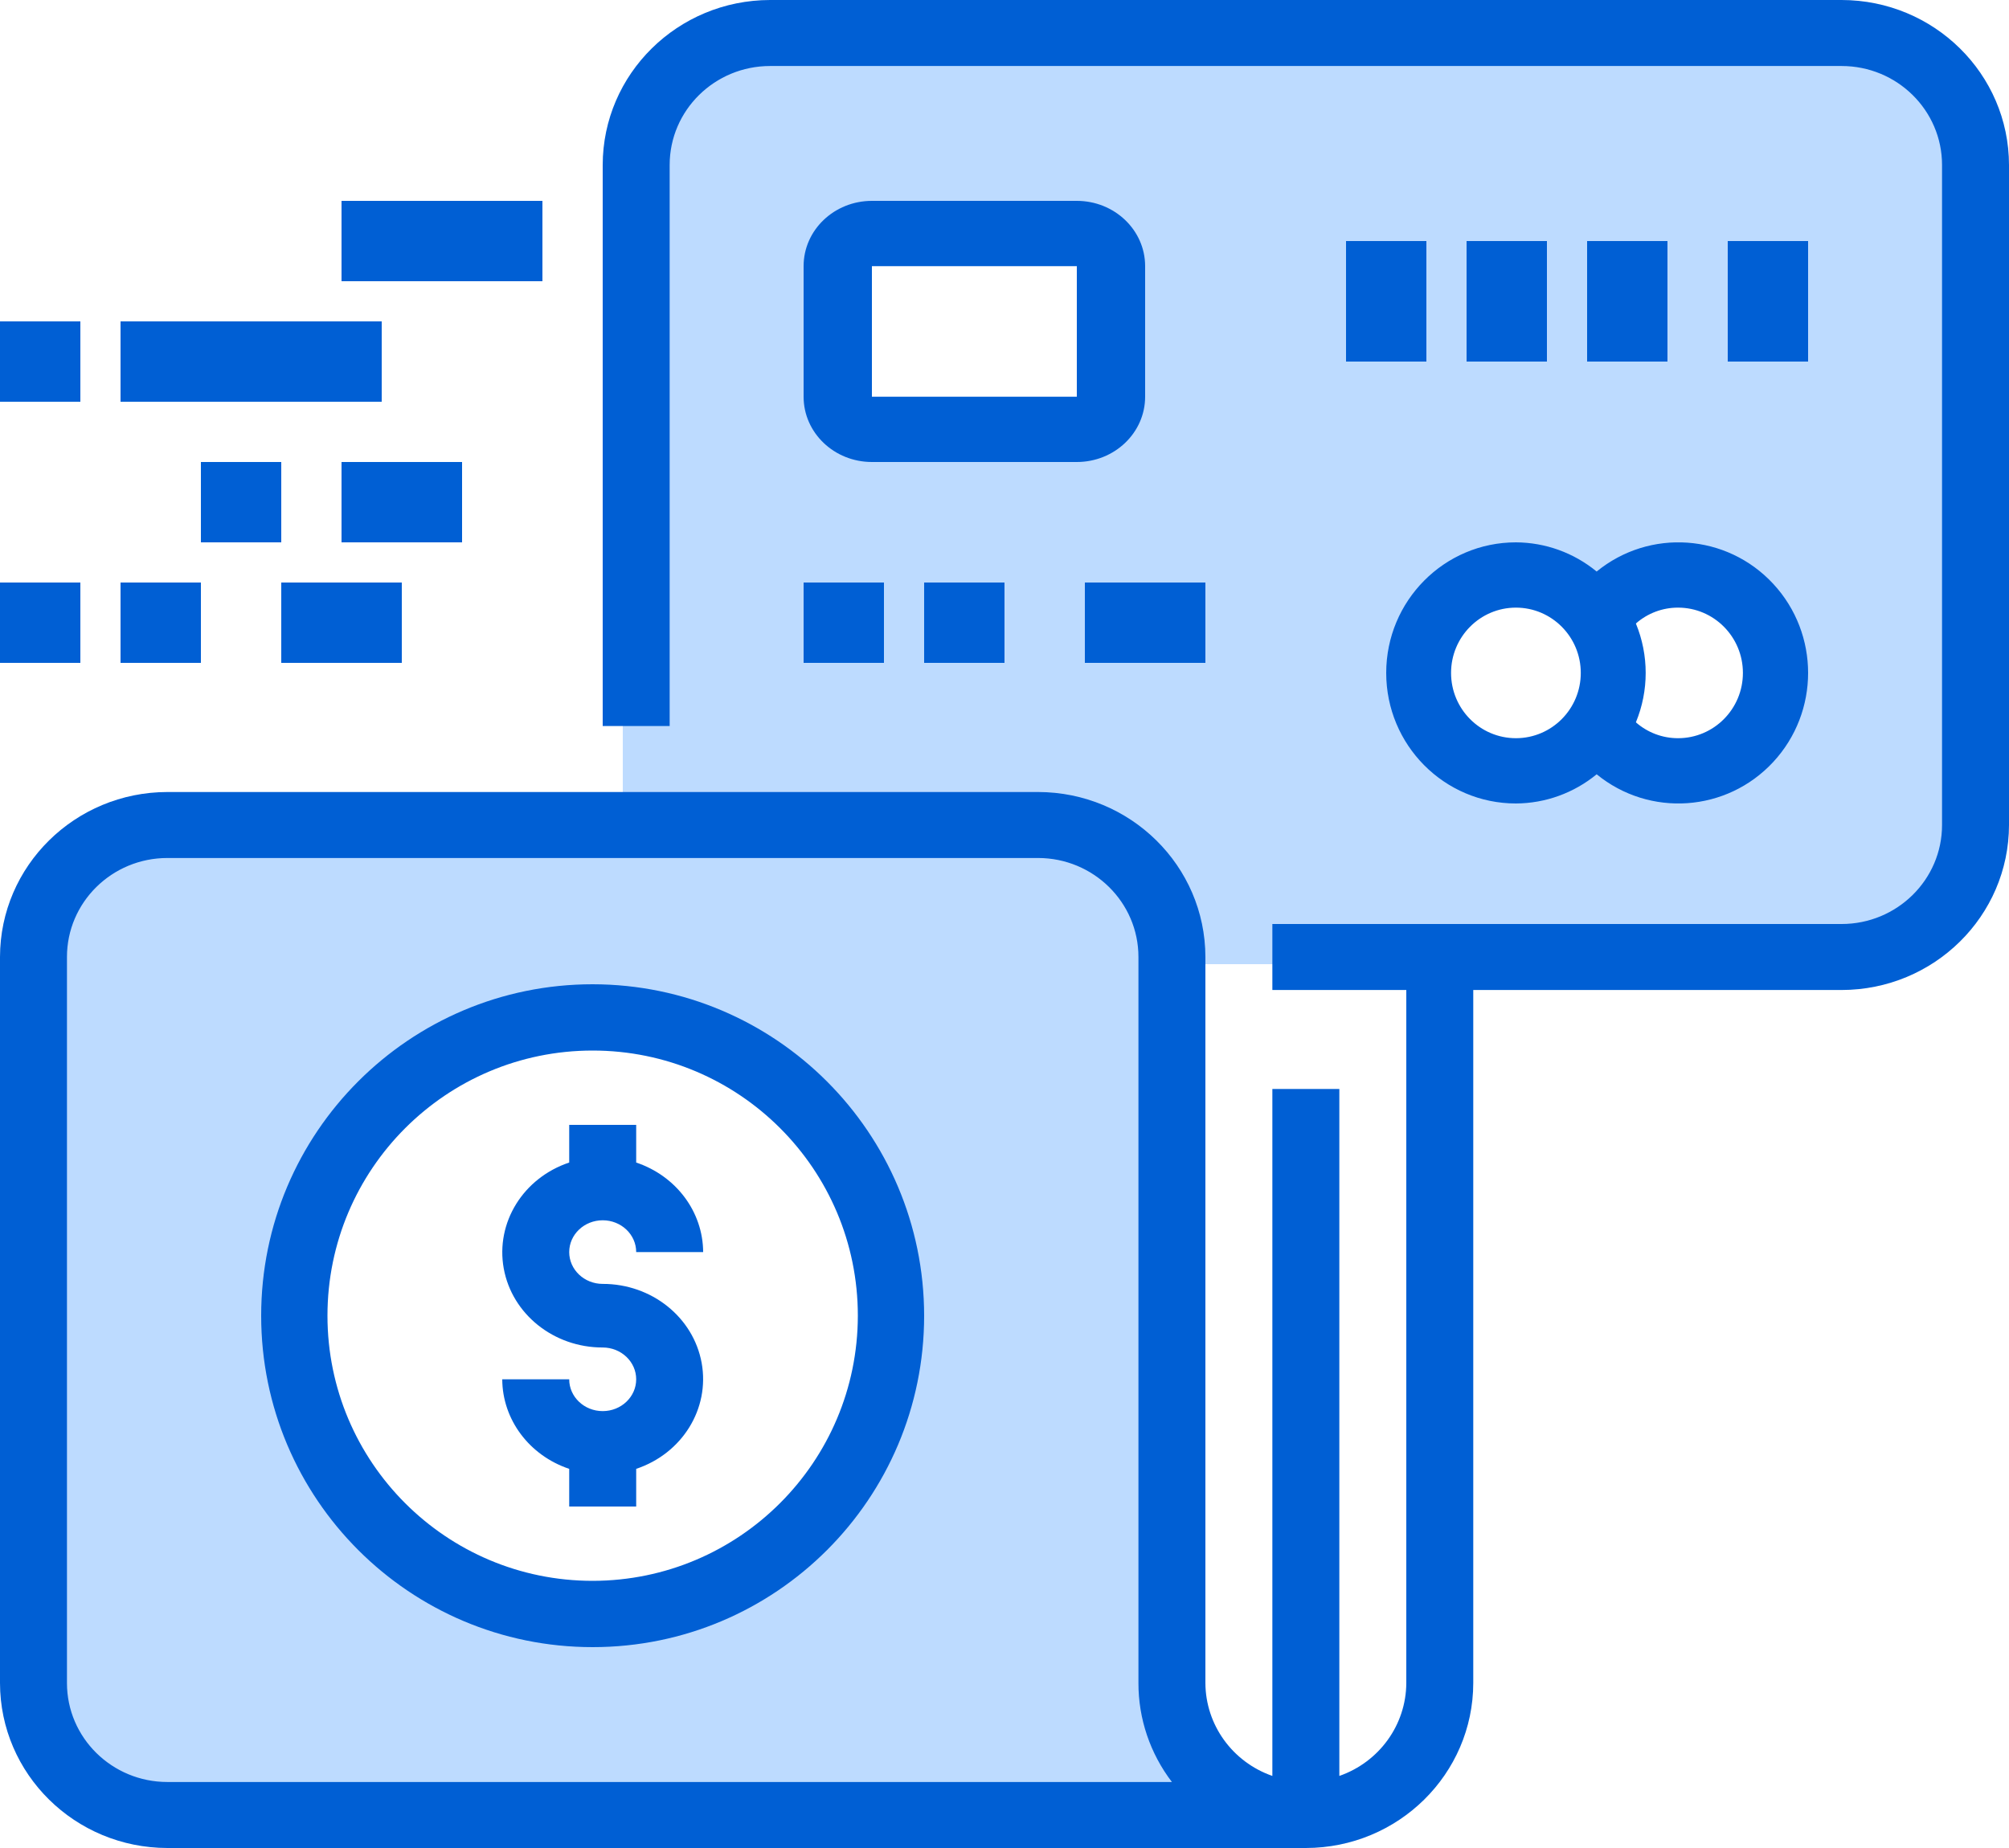 <svg xmlns="http://www.w3.org/2000/svg" width="100" height="92" viewBox="0 0 100 92">
    <g fill="none">
        <path fill="#BDDBFF" d="M98 8.571V41.43C98 45.058 95 48 91.3 48H57.8c0-3.63-3-6.571-6.7-6.571H31V8.57C31 4.942 34 2 37.7 2h53.6C95 2 98 4.942 98 8.571zM87.95 33.214c.001-2.174-1.45-4.093-3.573-4.72-2.123-.63-4.414.181-5.64 1.993-1.226-1.81-3.516-2.62-5.637-1.991-2.122.628-3.573 2.545-3.573 4.718 0 2.174 1.451 4.09 3.573 4.719 2.121.628 4.411-.181 5.638-1.992 1.225 1.812 3.516 2.623 5.639 1.994 2.122-.628 3.574-2.546 3.573-4.72zm-33.5-13.143V13.5c0-.907-.75-1.643-1.675-1.643h-10.05c-.925 0-1.675.736-1.675 1.643v6.571c0 .908.75 1.643 1.675 1.643h10.05c.925 0 1.675-.735 1.675-1.643z"/>
        <path fill="#BDDBFF" d="M65 90H8.632C4.969 90 2 87.015 2 83.333V46.667C2 42.985 4.97 40 8.632 40h43.105c3.662 0 6.631 2.985 6.631 6.667v36.666c-.002 1.77.696 3.466 1.94 4.717C61.552 89.3 63.241 90.002 65 90zM45.105 65c0-8.284-6.68-15-14.92-15-8.241 0-14.922 6.716-14.922 15 0 8.284 6.68 15 14.921 15 8.24 0 14.921-6.716 14.921-15z"/>
        <path fill="#005FD4" d="M29.5 49C20.387 49 13 56.387 13 65.5S20.387 82 29.5 82 46 74.613 46 65.5c-.01-9.109-7.391-16.49-16.5-16.5zm0 29.7c-7.29 0-13.2-5.91-13.2-13.2 0-7.29 5.91-13.2 13.2-13.2 7.29 0 13.2 5.91 13.2 13.2-.008 7.287-5.913 13.192-13.2 13.2z"/>
        <path fill="#005FD4" d="M30 60.75c.92 0 1.667.709 1.667 1.583H35c-.009-2.005-1.343-3.79-3.333-4.458V56h-3.334v1.875c-2.294.767-3.67 2.995-3.259 5.272.413 2.278 2.494 3.94 4.926 3.936.92 0 1.667.71 1.667 1.584 0 .874-.747 1.583-1.667 1.583s-1.667-.709-1.667-1.583H25c.009 2.005 1.343 3.79 3.333 4.458V75h3.334v-1.875c2.294-.767 3.67-2.995 3.259-5.272-.413-2.278-2.494-3.94-4.926-3.936-.92 0-1.667-.71-1.667-1.584 0-.874.747-1.583 1.667-1.583z"/>
        <path fill="#005FD4" d="M91.667 0H38.333c-4.6.005-8.327 3.68-8.333 8.214v27.929h3.333V8.214c0-2.722 2.239-4.928 5-4.928h53.334c2.761 0 5 2.206 5 4.928v32.857c0 2.722-2.239 4.929-5 4.929H63.333v3.286H70v34.5c-.009 2.08-1.343 3.932-3.333 4.626V54.214h-3.334v34.198c-1.99-.694-3.324-2.545-3.333-4.626V47.643c-.006-4.535-3.733-8.209-8.333-8.214H8.333c-4.6.005-8.327 3.68-8.333 8.214v36.143C.006 88.32 3.733 91.995 8.333 92H65c4.6-.005 8.328-3.68 8.333-8.214v-34.5h18.334c4.6-.006 8.327-3.68 8.333-8.215V8.214C99.994 3.68 96.267.005 91.667 0zM8.333 88.714c-2.761 0-5-2.206-5-4.928V47.643c0-2.722 2.239-4.929 5-4.929h43.334c2.761 0 5 2.207 5 4.929v36.143c-.004 1.778.582 3.508 1.666 4.928h-50z"/>
        <path fill="#005FD4" d="M53.6 10H43.4c-1.878 0-3.4 1.455-3.4 3.25v6.5c0 1.795 1.522 3.25 3.4 3.25h10.2c1.878 0 3.4-1.455 3.4-3.25v-6.5c0-1.795-1.522-3.25-3.4-3.25zm-10.2 9.75v-6.5h10.2v6.5H43.4zM69 33.5c0 3.59 2.89 6.5 6.456 6.5 1.466-.007 2.884-.52 4.02-1.453 2.634 2.152 6.473 1.885 8.788-.612 2.315-2.498 2.315-6.372 0-8.87-2.315-2.497-6.154-2.764-8.789-.612-1.135-.934-2.553-1.446-4.019-1.453C71.891 27 69 29.91 69 33.5zm17.755 0c0 1.795-1.445 3.25-3.228 3.25-.772.002-1.518-.279-2.099-.79.65-1.575.65-3.345 0-4.92.581-.511 1.327-.792 2.099-.79 1.783 0 3.228 1.455 3.228 3.25zm-11.299-3.25c1.783 0 3.229 1.455 3.229 3.25s-1.446 3.25-3.229 3.25c-1.783 0-3.228-1.455-3.228-3.25s1.445-3.25 3.228-3.25zM86 12H90V18H86zM79 12H83V18H79zM73 12H77V18H73zM67 12H71V18H67zM40 29H44V33H40zM46 29H50V33H46zM54 29L54 33 57 33 60 33 60 29 57 29zM17 10H27V14H17zM6 16H19V20H6zM0 16H4V20H0zM17 23H23V27H17zM10 23H14V27H10zM14 29H20V33H14zM6 29H10V33H6zM0 29H4V33H0z"/>
    </g>
</svg>
